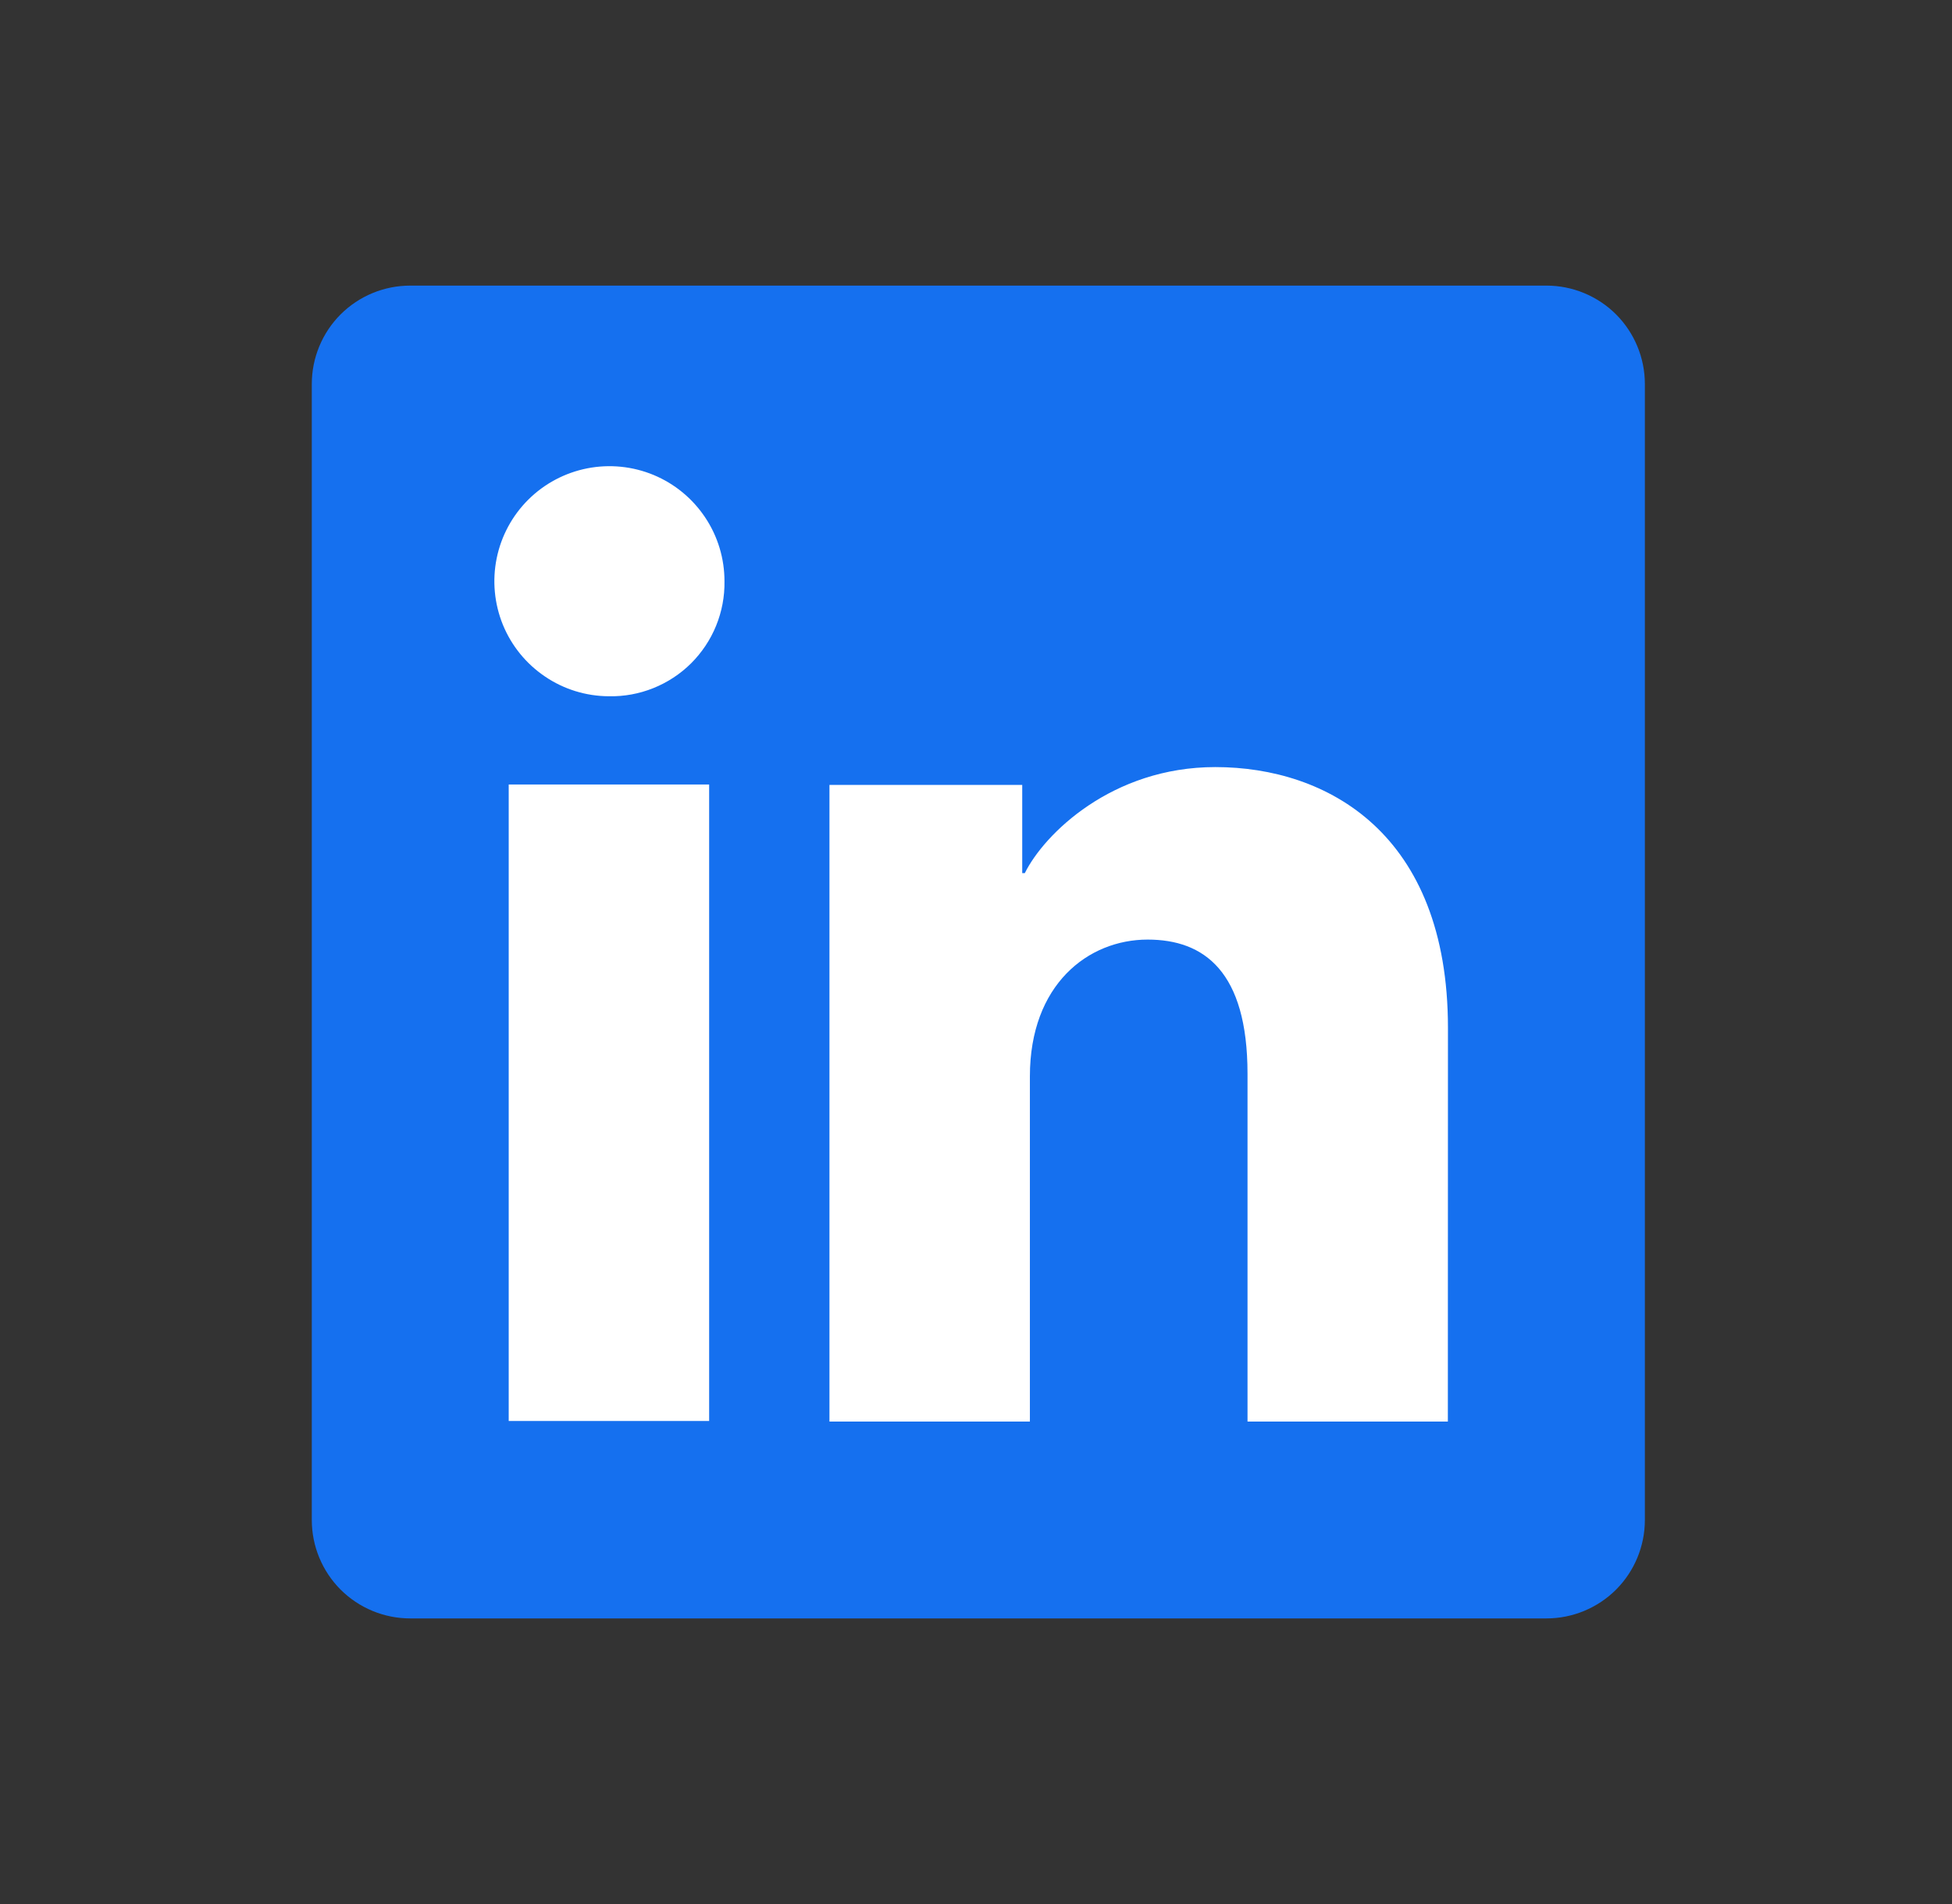 <svg width="41" height="40" viewBox="0 0 41 40" fill="none" xmlns="http://www.w3.org/2000/svg">
<rect x="0" y="0" width="41" height="40" fill="#333333" stroke="none"/>
<rect x="9.049" y="8" width="23" height="24" fill="white"/>
<g clip-path="url(#clip0_2573_2319)">
<path d="M32.482 6H8.616C8.068 6 7.542 6.218 7.154 6.605C6.767 6.993 6.549 7.519 6.549 8.067V31.933C6.549 32.481 6.767 33.007 7.154 33.395C7.542 33.782 8.068 34 8.616 34H32.482C33.03 34 33.556 33.782 33.944 33.395C34.331 33.007 34.549 32.481 34.549 31.933V8.067C34.549 7.519 34.331 6.993 33.944 6.605C33.556 6.218 33.03 6 32.482 6ZM14.895 29.852H10.685V16.481H14.895V29.852ZM12.787 14.627C12.309 14.625 11.843 14.481 11.448 14.213C11.052 13.946 10.744 13.568 10.563 13.126C10.383 12.684 10.337 12.198 10.432 11.73C10.527 11.262 10.758 10.833 11.097 10.496C11.436 10.159 11.867 9.931 12.335 9.839C12.804 9.747 13.289 9.796 13.73 9.979C14.171 10.163 14.547 10.473 14.812 10.871C15.077 11.268 15.218 11.735 15.217 12.213C15.222 12.532 15.162 12.85 15.041 13.146C14.921 13.442 14.741 13.71 14.515 13.936C14.288 14.161 14.018 14.338 13.721 14.457C13.424 14.576 13.107 14.634 12.787 14.627ZM30.411 29.864H26.203V22.559C26.203 20.404 25.288 19.739 24.105 19.739C22.857 19.739 21.632 20.681 21.632 22.613V29.864H17.422V16.49H21.471V18.343H21.525C21.932 17.521 23.355 16.115 25.527 16.115C27.876 16.115 30.413 17.509 30.413 21.593L30.411 29.864Z" fill="#1570EF"/>
</g>
<defs>
<clipPath id="clip0_2573_2319">
<rect width="28" height="28" fill="white" transform="translate(6.549 6)"/>
</clipPath>
</defs>
</svg>
